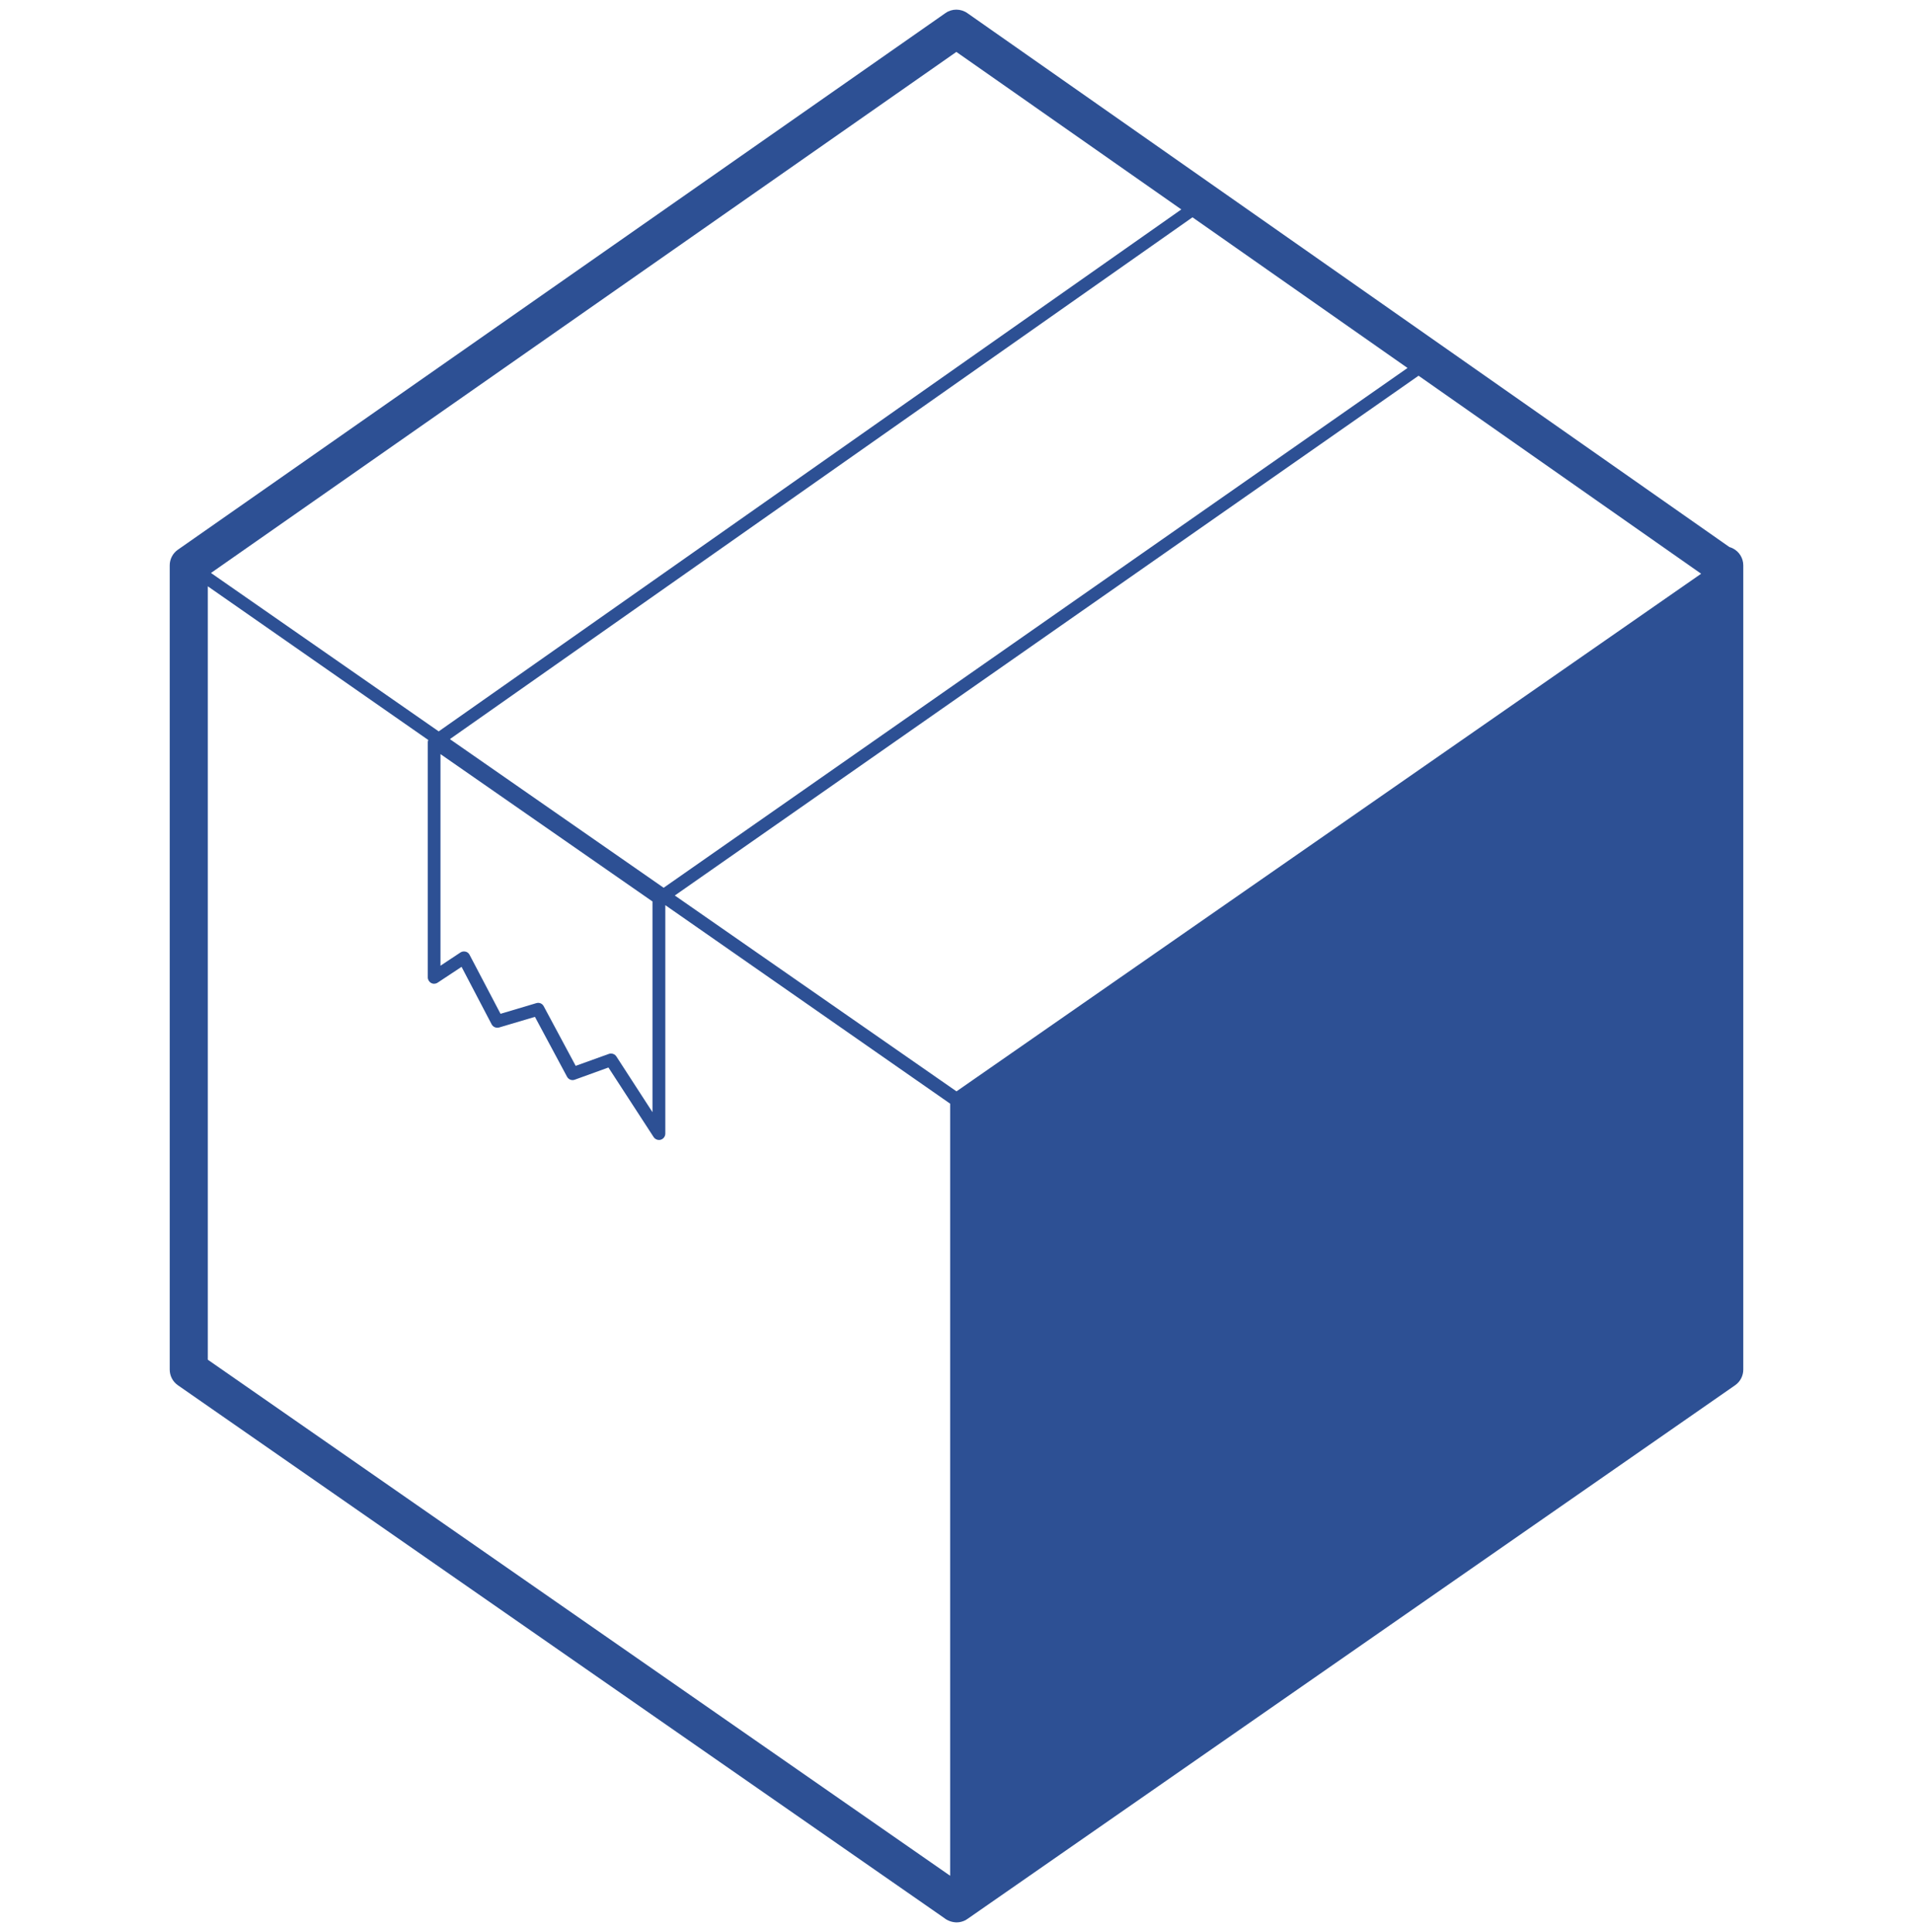 <?xml version="1.0" encoding="utf-8"?>
<!-- Generator: Adobe Illustrator 26.4.1, SVG Export Plug-In . SVG Version: 6.00 Build 0)  -->
<svg version="1.1" xmlns="http://www.w3.org/2000/svg" xmlns:xlink="http://www.w3.org/1999/xlink" x="0px" y="0px"
	 viewBox="0 0 150.7 152.21" style="enable-background:new 0 0 150.7 152.21;" xml:space="preserve">
<style type="text/css">
	.st0{fill:#2D5094;}
</style>
<g id="Ebene_1">
</g>
<g id="Ebene_2">
</g>
<g id="Ebene_3">
	<path class="st0" d="M136.52,43.21c-0.09-0.05-0.18-0.08-0.28-0.11L76.2,1.03c-0.52-0.36-1.21-0.36-1.72,0L14.01,43.31
		c-0.4,0.28-0.64,0.74-0.64,1.23v63.36c0,0.49,0.24,0.95,0.64,1.23l60.38,41.98c0.07,0.06,0.15,0.11,0.23,0.15
		c0.19,0.1,0.39,0.16,0.59,0.18c0.05,0,0.09,0.01,0.14,0.01c0.25,0,0.49-0.06,0.72-0.18c0.08-0.05,0.16-0.1,0.24-0.16l60.38-41.98
		c0.4-0.28,0.64-0.74,0.64-1.23V44.54C137.33,43.98,137.02,43.47,136.52,43.21z M110.88,28.99l-58.6,40.95L35.44,58.23l58.5-41.11
		L110.88,28.99z M51.4,71.02v16.6l-2.85-4.4C48.46,83.08,48.3,83,48.13,83c-0.06,0-0.11,0.01-0.17,0.03l-2.61,0.94l-2.52-4.7
		c-0.11-0.21-0.35-0.31-0.58-0.24l-2.82,0.84l-2.44-4.65c-0.07-0.13-0.18-0.22-0.32-0.25c-0.14-0.03-0.28-0.01-0.4,0.07l-1.57,1.04
		V59.41L51.4,71.02z M75.34,4.09L93.06,16.5l-58.5,41.12L16.62,45.14L75.34,4.09z M74.84,147.77l-58.47-40.65V46.19L33.74,58.3
		c-0.02,0.05-0.04,0.1-0.04,0.15V77c0,0.18,0.1,0.35,0.26,0.44c0.16,0.09,0.36,0.08,0.51-0.02l1.89-1.25l2.37,4.53
		c0.11,0.21,0.36,0.31,0.58,0.25l2.83-0.84l2.53,4.72c0.12,0.22,0.38,0.32,0.61,0.23l2.65-0.96l3.56,5.48
		c0.09,0.14,0.25,0.23,0.42,0.23c0.05,0,0.09-0.01,0.14-0.02c0.21-0.06,0.36-0.26,0.36-0.48v-18l22.44,15.64V147.77z M75.35,85.98
		L53.16,70.55l58.59-40.95l22.26,15.6L75.35,85.98z"/>
</g>
</svg>
